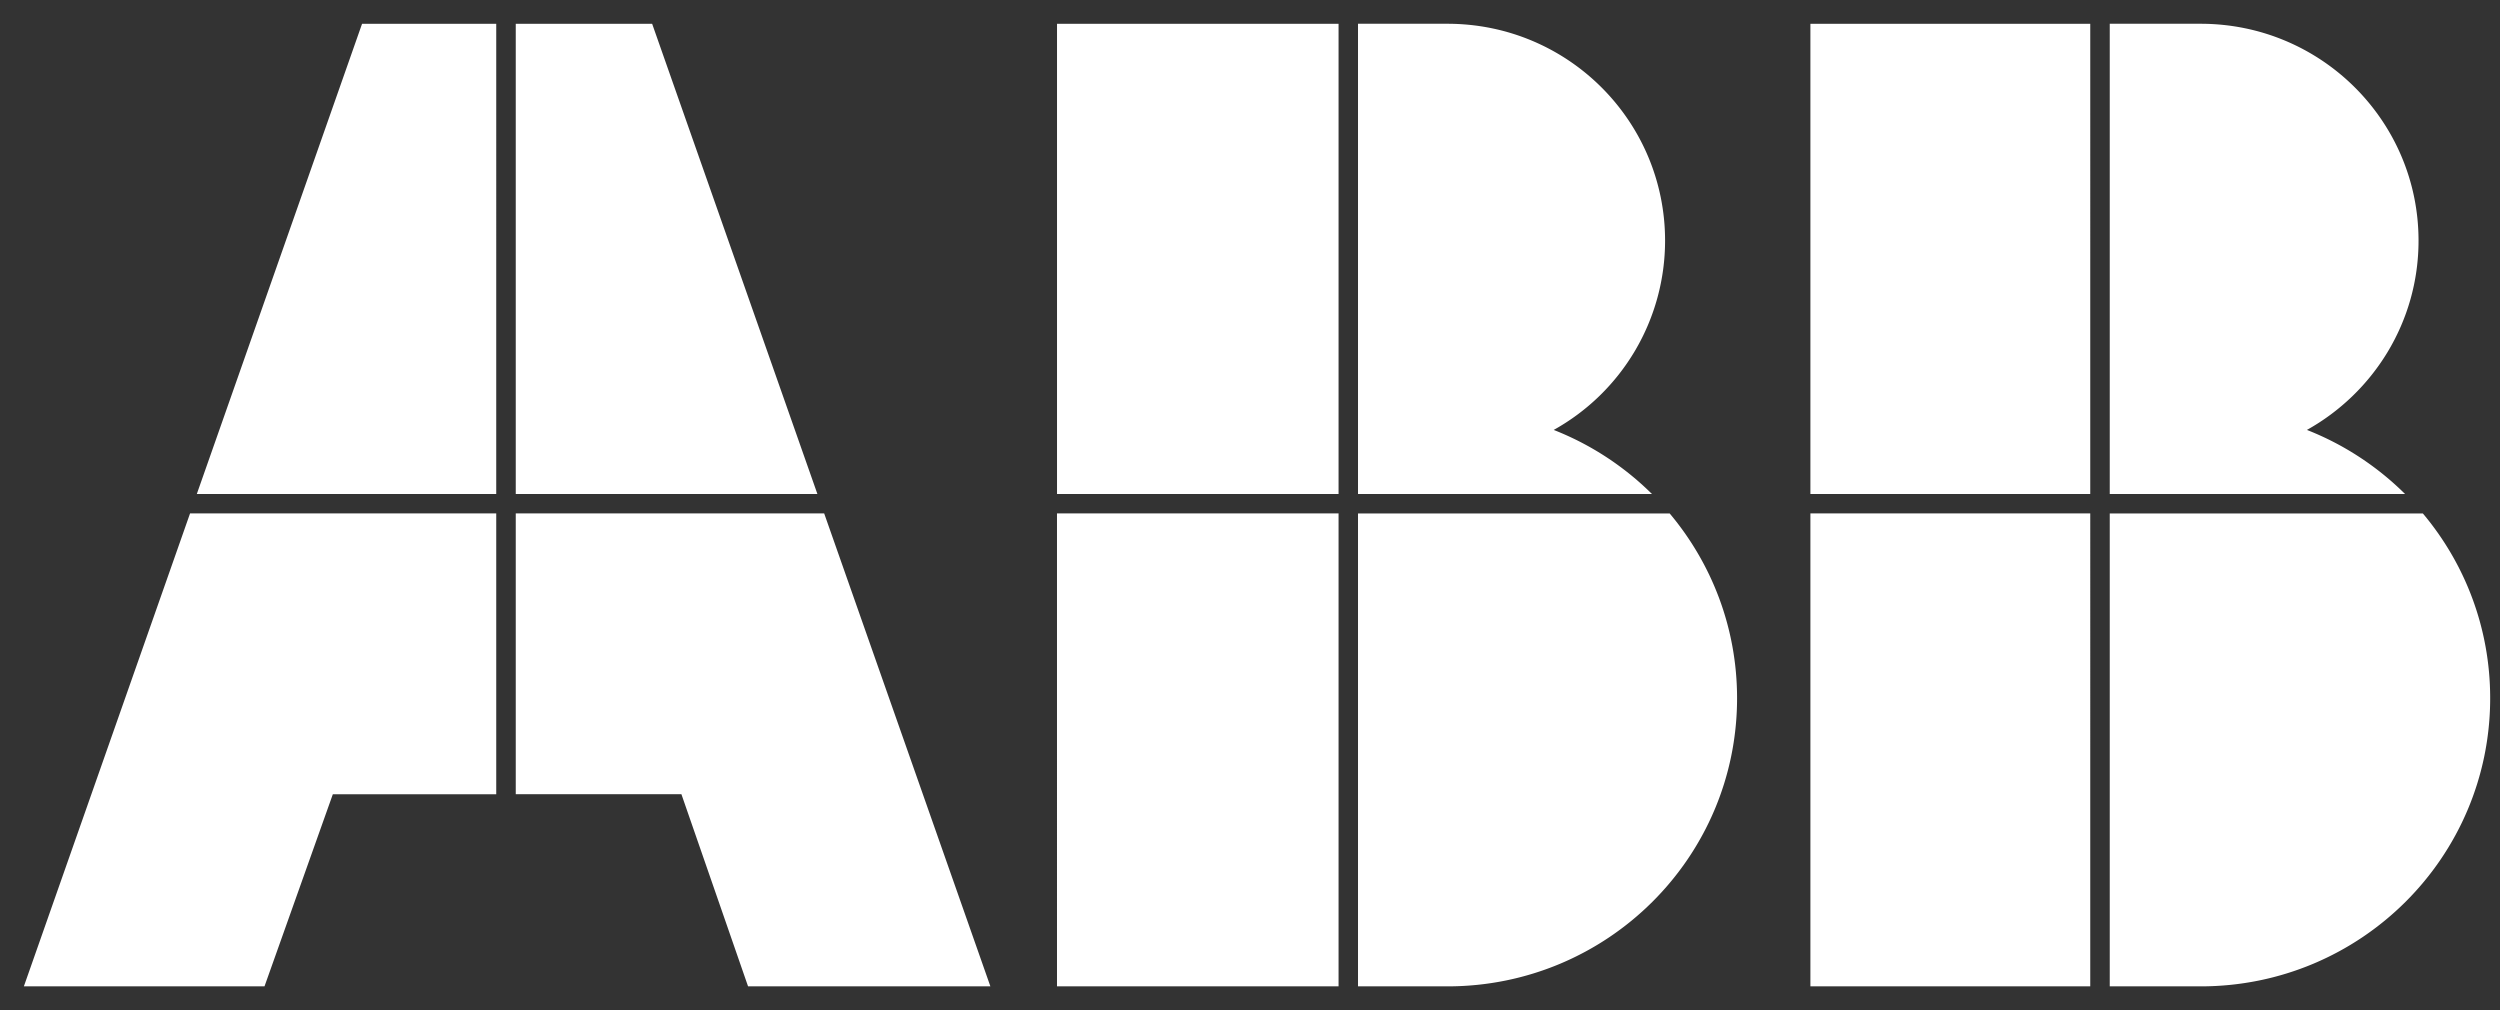 <svg width="99" height="40" fill="none" xmlns="http://www.w3.org/2000/svg">
    <rect width="100%" height="100%" fill="#333333" stroke="none"/>
    <path d="M14.338.941 7.794 19.562h11.857V.942h-5.313Zm6.086 0v18.621h11.945L25.825.942h-5.401ZM7.526 20.331.945 39.06h9.529l2.706-7.608h6.471V20.33H7.526Zm12.898 0v11.12h6.56l2.639 7.608h9.596L32.637 20.33H20.424ZM41.858.941v18.621h11.149V.942h-11.15Zm11.919 0v18.621h11.64a11.49 11.49 0 0 0-3.89-2.537 8.574 8.574 0 0 0 4.41-7.496c0-4.743-3.853-8.588-8.617-8.588H53.776Zm-11.92 19.39V39.06h11.15V20.33h-11.15Zm11.92 0V39.06h3.542c6.335 0 11.469-5.108 11.469-11.413 0-2.785-1.005-5.334-2.669-7.315H53.777ZM71.692.941v18.621h11.082V.942H71.692Zm11.854 0v18.621H95.24a11.477 11.477 0 0 0-3.886-2.537c2.636-1.469 4.42-4.275 4.42-7.496 0-4.743-3.864-8.588-8.628-8.588h-3.6Zm-11.854 19.39V39.06h11.082V20.33H71.692Zm11.854 0V39.06h3.6c6.334 0 11.465-5.108 11.465-11.413 0-2.785-1.002-5.334-2.666-7.315H83.546Z" fill="#fff"/>
</svg>
